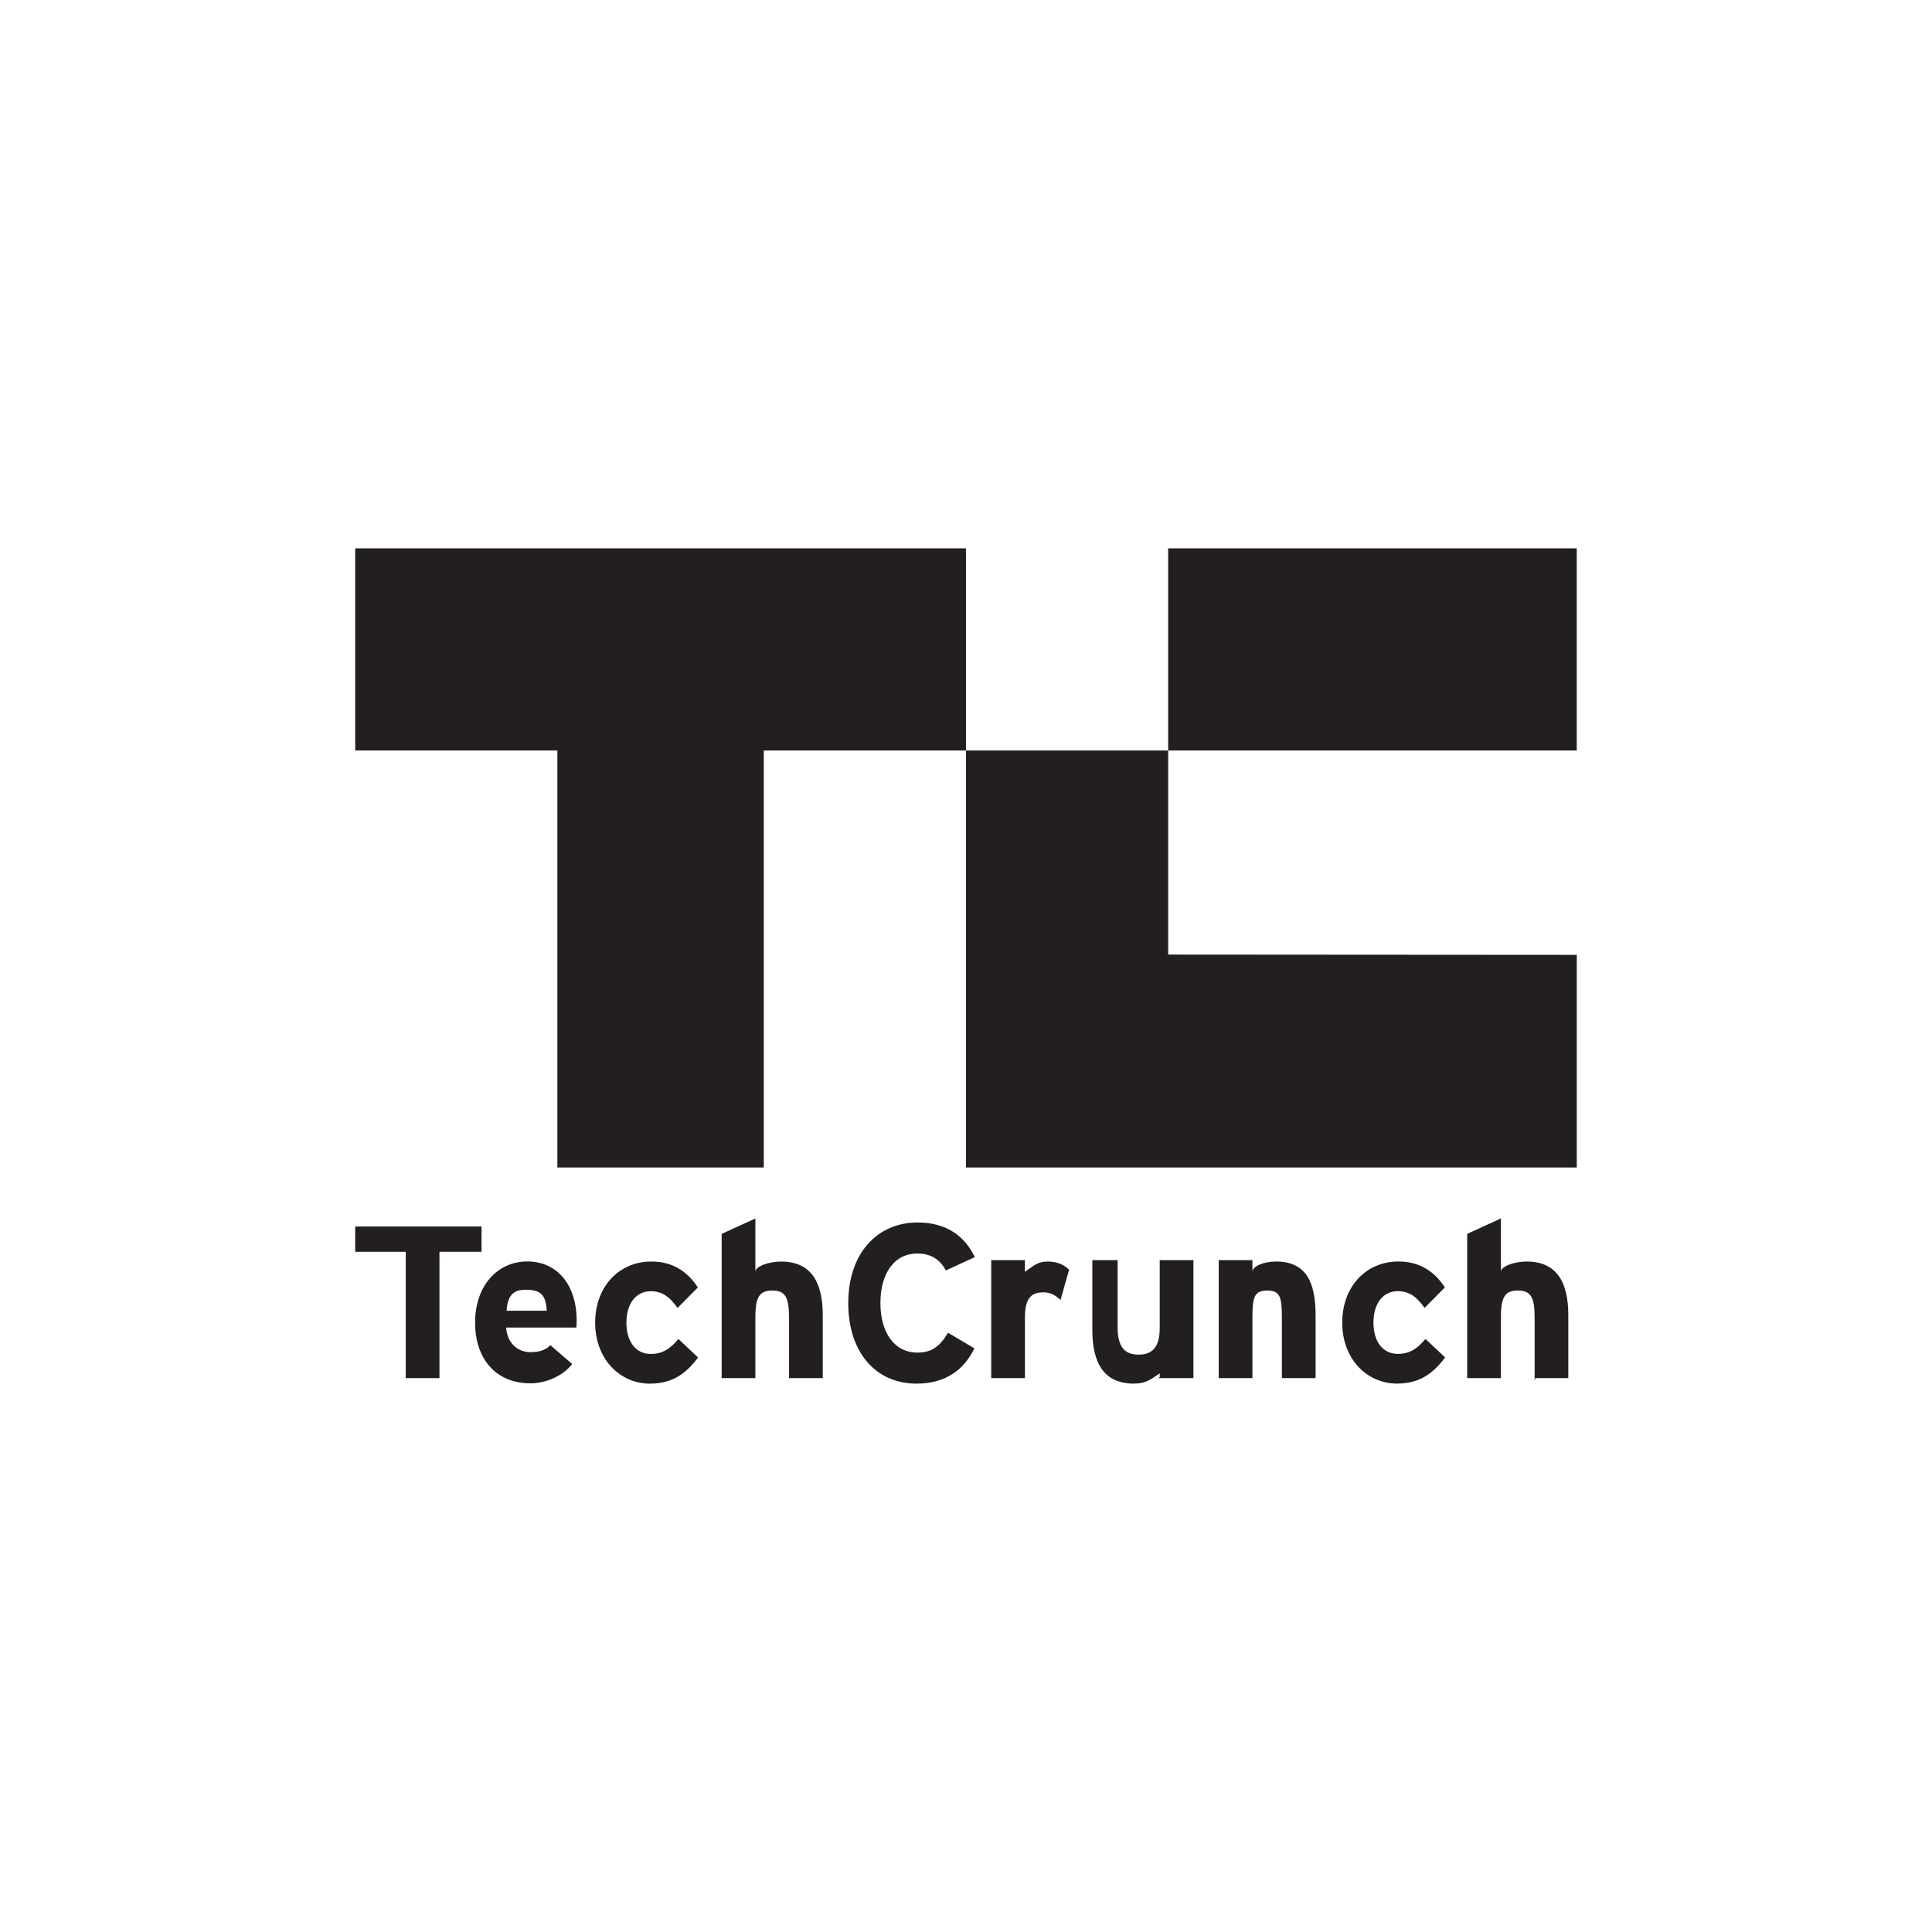<svg width="56" height="56" viewBox="0 0 56 56" fill="none" xmlns="http://www.w3.org/2000/svg">
<path d="M28 15.893H10.296V21.753H16.156V33.841H22.139V21.753H27.999V15.893H28ZM33.86 15.893H45.703V21.753H33.86V15.893ZM33.86 27.669V21.753H28V33.841H45.704V27.677L33.861 27.669H33.86ZM12.738 36.283V39.945H11.761V36.283H10.296V35.55H13.958V36.283H12.738ZM16.702 38.48H14.671C14.703 38.969 15.046 39.193 15.369 39.193C15.615 39.193 15.822 39.138 15.951 38.989L16.585 39.537C16.314 39.886 15.822 40.096 15.369 40.096C14.392 40.096 13.771 39.408 13.771 38.334C13.771 37.261 14.424 36.564 15.285 36.564C16.191 36.564 16.715 37.295 16.715 38.266C16.715 38.396 16.708 38.48 16.702 38.48V38.48ZM15.24 37.384C14.916 37.384 14.716 37.503 14.683 37.992H15.848C15.822 37.503 15.641 37.384 15.24 37.384ZM18.843 40.106C17.957 40.106 17.251 39.381 17.251 38.339C17.251 37.298 17.937 36.566 18.882 36.566C19.529 36.566 19.943 36.884 20.228 37.317L19.639 37.912C19.438 37.628 19.225 37.427 18.863 37.427C18.436 37.427 18.157 37.783 18.157 38.339C18.157 38.895 18.435 39.245 18.863 39.245C19.211 39.245 19.432 39.089 19.665 38.811L20.234 39.348C19.904 39.788 19.516 40.105 18.843 40.105V40.106ZM22.871 39.945V38.197C22.871 37.589 22.755 37.407 22.386 37.407C22.017 37.407 21.895 37.589 21.895 38.178V39.945H20.918V35.765L21.895 35.318V36.864C21.895 36.703 22.286 36.567 22.642 36.567C23.509 36.567 23.848 37.162 23.848 38.119V39.945H22.871ZM27.415 36.825C27.253 36.515 26.994 36.334 26.587 36.334C25.908 36.334 25.519 36.929 25.519 37.77C25.519 38.611 25.914 39.206 26.593 39.206C27.001 39.206 27.241 39.031 27.479 38.63L28.243 39.083C27.933 39.723 27.389 40.105 26.567 40.105C25.383 40.105 24.587 39.199 24.587 37.769C24.587 36.339 25.416 35.434 26.6 35.434C27.453 35.434 27.971 35.848 28.256 36.437L27.415 36.826V36.825ZM30.74 37.679C30.597 37.549 30.453 37.459 30.253 37.459C29.904 37.459 29.708 37.608 29.708 38.196V39.945H28.731V36.526H29.708V36.864C29.952 36.702 30.059 36.566 30.376 36.566C30.667 36.566 30.872 36.682 30.988 36.806L30.74 37.679ZM33.615 39.915V39.808C33.371 39.97 33.224 40.105 32.868 40.105C32.001 40.105 31.662 39.51 31.662 38.553V36.526H32.395V38.475C32.395 39.083 32.633 39.264 33.002 39.264C33.371 39.264 33.615 39.083 33.615 38.494V36.526H34.592V39.945H33.577L33.616 39.915L33.615 39.915ZM37.156 39.945V38.196C37.156 37.588 37.101 37.407 36.732 37.407C36.363 37.407 36.302 37.588 36.302 38.177V39.945H35.325V36.526H36.302V36.864C36.302 36.702 36.632 36.566 36.988 36.566C37.855 36.566 38.133 37.162 38.133 38.119V39.945H37.156ZM40.496 40.104C39.61 40.104 38.905 39.38 38.905 38.338C38.905 37.296 39.59 36.565 40.535 36.565C41.183 36.565 41.596 36.882 41.88 37.316L41.292 37.911C41.092 37.627 40.878 37.425 40.516 37.425C40.088 37.425 39.81 37.781 39.81 38.337C39.81 38.893 40.088 39.243 40.516 39.243C40.865 39.243 41.085 39.088 41.318 38.81L41.888 39.346C41.557 39.786 41.169 40.104 40.496 40.104V40.104ZM44.482 40.033V38.196C44.482 37.588 44.366 37.407 43.996 37.407C43.627 37.407 43.505 37.588 43.505 38.177V39.945H42.528V35.764L43.505 35.317V36.864C43.505 36.702 43.896 36.566 44.252 36.566C45.12 36.566 45.458 37.162 45.458 38.119V39.945H44.504L44.481 40.033H44.482Z" fill="#231F20"/>
</svg>
